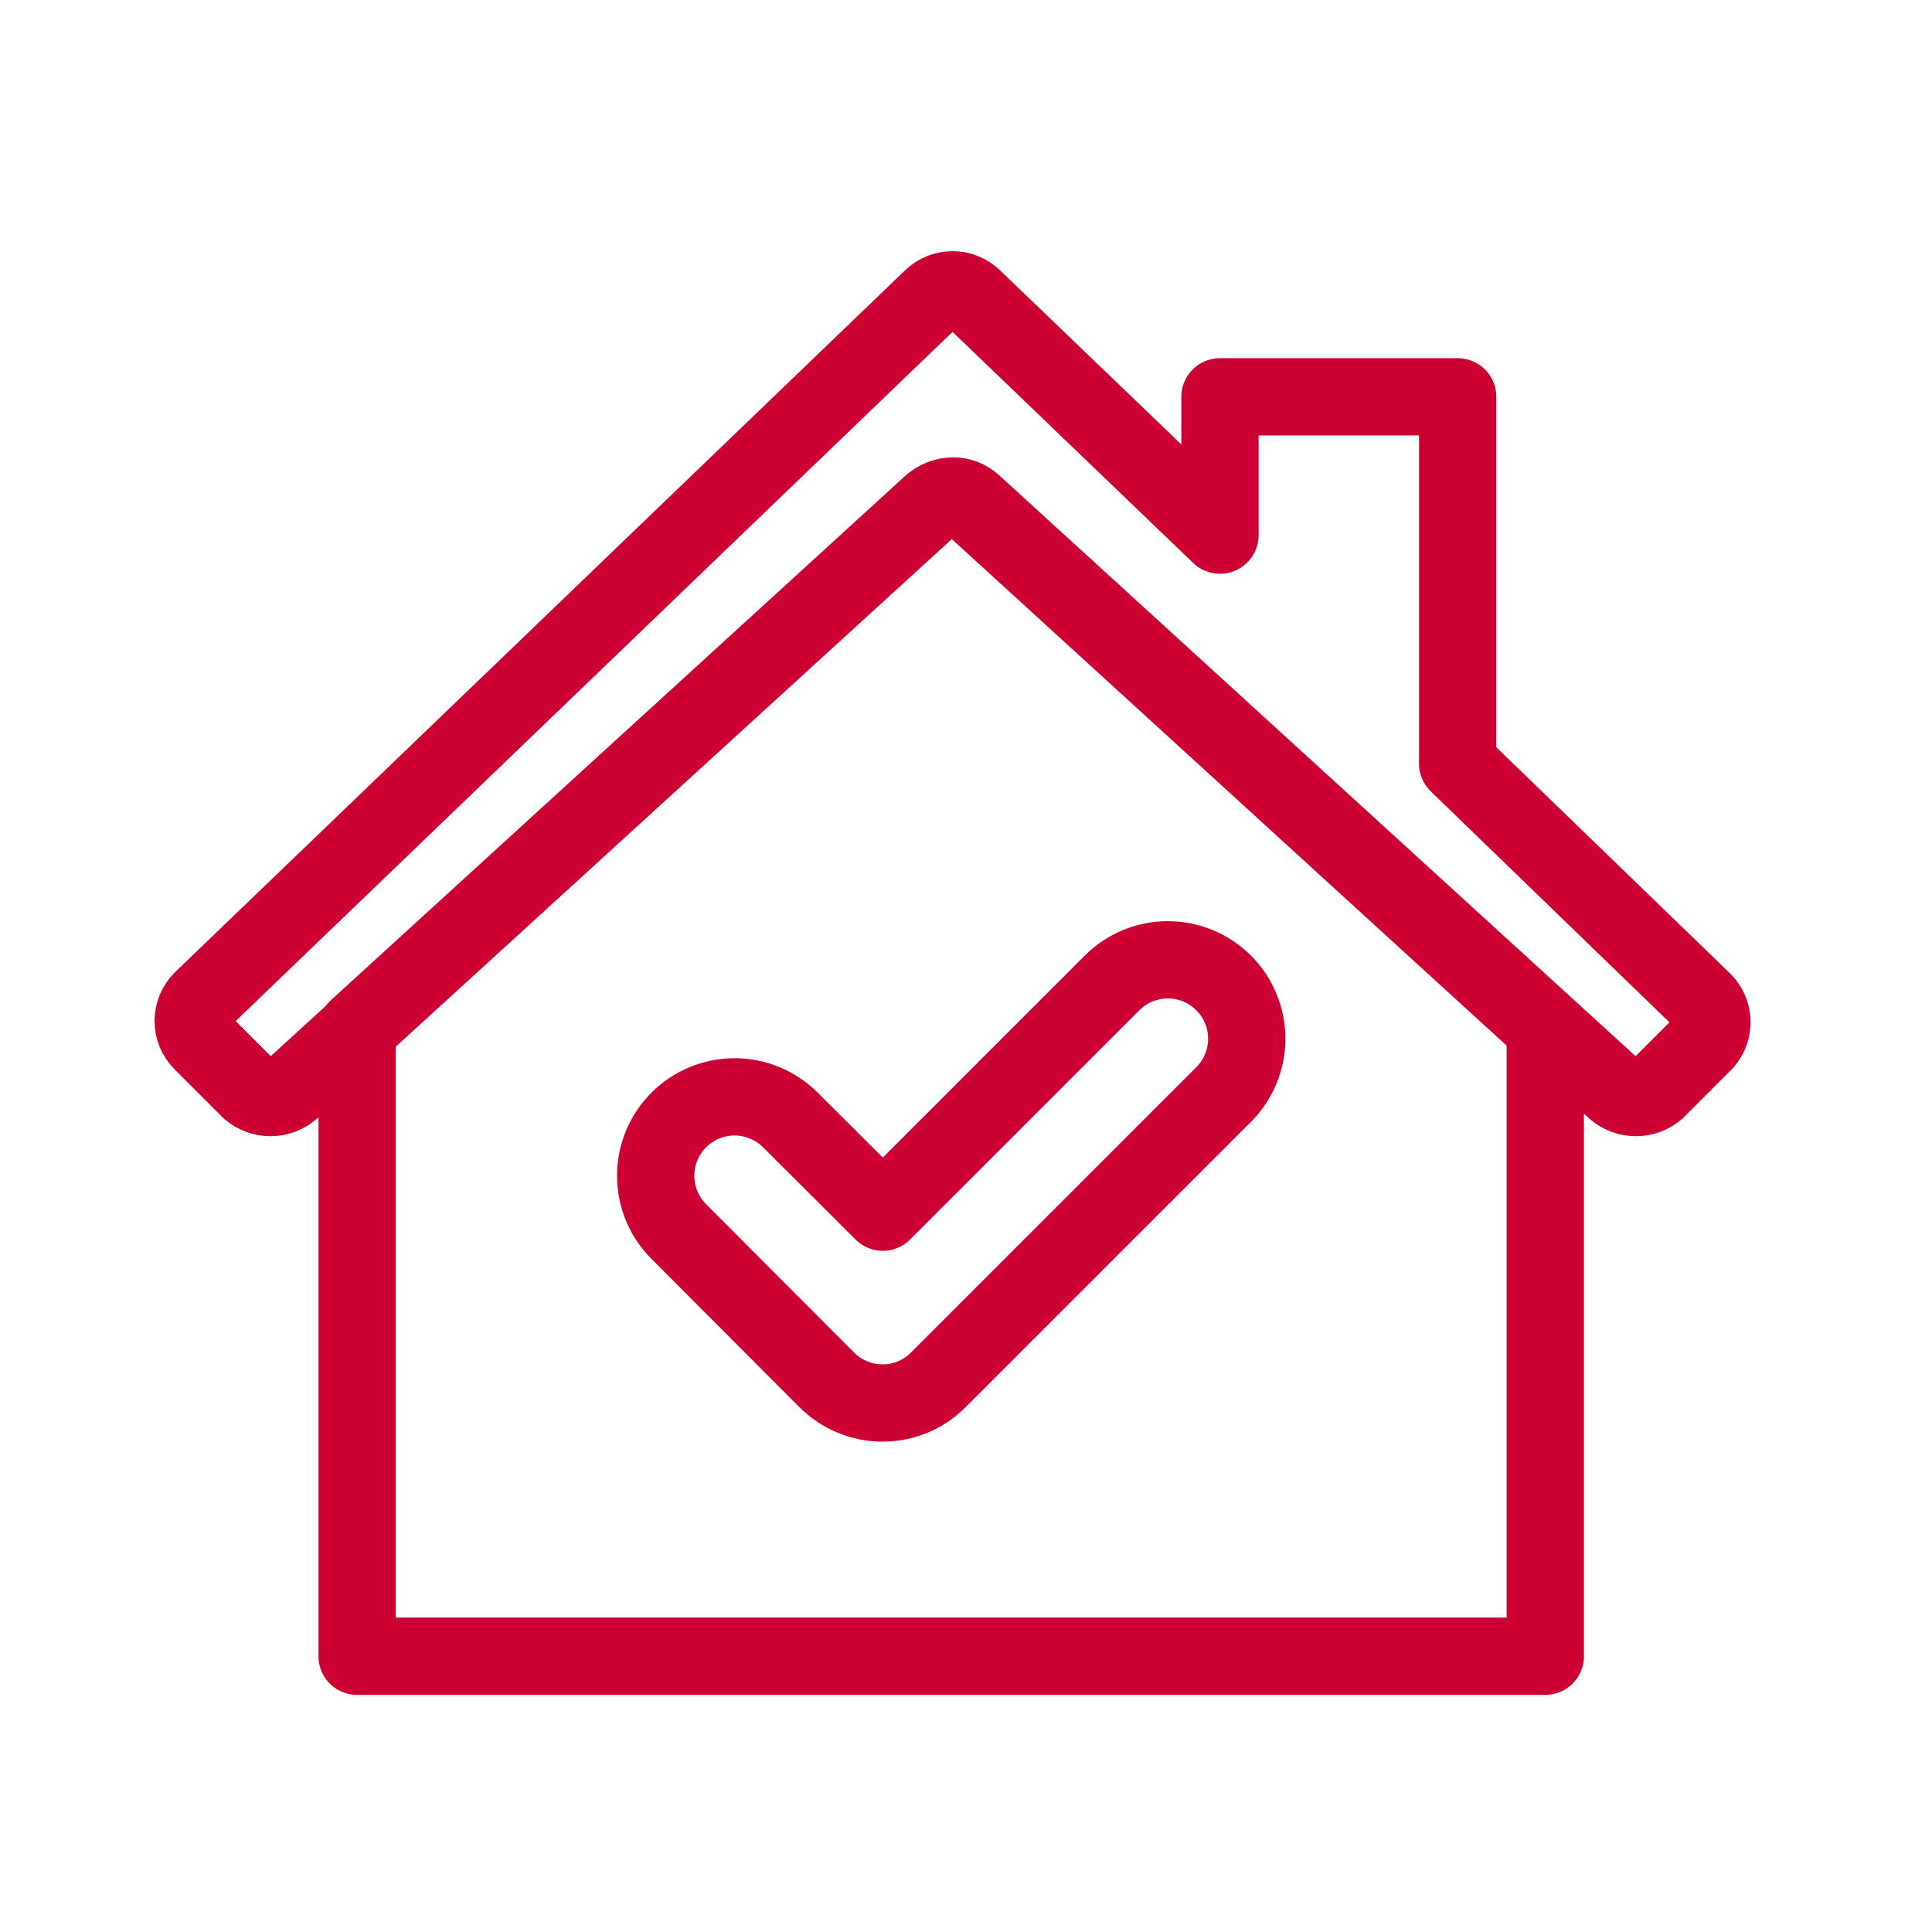<svg fill="none" height="100" viewBox="0 0 100 100" width="100" xmlns="http://www.w3.org/2000/svg"> <path d="M88.08 51.748L75.449 39.526V20.539H63.146V27.698L50.368 15.428C50.081 15.153 49.7 15 49.303 15C48.906 15 48.525 15.153 48.238 15.428L10.46 51.748C10.314 51.891 10.199 52.062 10.12 52.25C10.041 52.439 10 52.641 10 52.845C10 53.05 10.041 53.252 10.12 53.44C10.199 53.629 10.314 53.8 10.46 53.943L12.934 56.417C13.23 56.67 13.608 56.81 13.998 56.81C14.389 56.81 14.767 56.67 15.063 56.417L48.303 26.076C48.585 25.817 48.953 25.673 49.336 25.673C49.718 25.673 50.087 25.817 50.368 26.076L83.608 56.417C83.905 56.67 84.282 56.81 84.673 56.81C85.063 56.81 85.441 56.67 85.738 56.417L88.212 53.943C88.349 53.791 88.455 53.613 88.522 53.42C88.59 53.227 88.619 53.022 88.607 52.818C88.595 52.613 88.542 52.413 88.451 52.23C88.361 52.046 88.235 51.882 88.08 51.748Z" stroke="#CC0033" stroke-linecap="round" stroke-linejoin="round" stroke-width="4"></path> <path d="M50.267 26.11C49.985 25.851 49.617 25.707 49.234 25.707C48.852 25.707 48.484 25.851 48.202 26.11L18.484 53.239V85.726H79.984V53.239L50.267 26.11Z" stroke="#CC0033" stroke-linecap="round" stroke-linejoin="round" stroke-width="4"></path> <path d="M45.696 72.619C45.158 72.621 44.624 72.517 44.127 72.311C43.629 72.106 43.177 71.804 42.797 71.424L35.129 63.74C34.751 63.36 34.451 62.91 34.246 62.414C34.042 61.918 33.937 61.387 33.938 60.851C33.939 59.768 34.371 58.73 35.138 57.965C35.904 57.201 36.944 56.772 38.027 56.773C39.11 56.775 40.148 57.207 40.913 57.973L45.696 62.741L57.557 50.88C58.322 50.113 59.36 49.681 60.443 49.68C61.526 49.678 62.565 50.107 63.332 50.872C64.099 51.636 64.531 52.674 64.532 53.757C64.534 54.84 64.105 55.88 63.34 56.647L48.596 71.391C48.219 71.778 47.768 72.087 47.27 72.297C46.772 72.508 46.237 72.618 45.696 72.619Z" stroke="#CC0033" stroke-linecap="round" stroke-linejoin="round" stroke-width="4"></path> </svg>